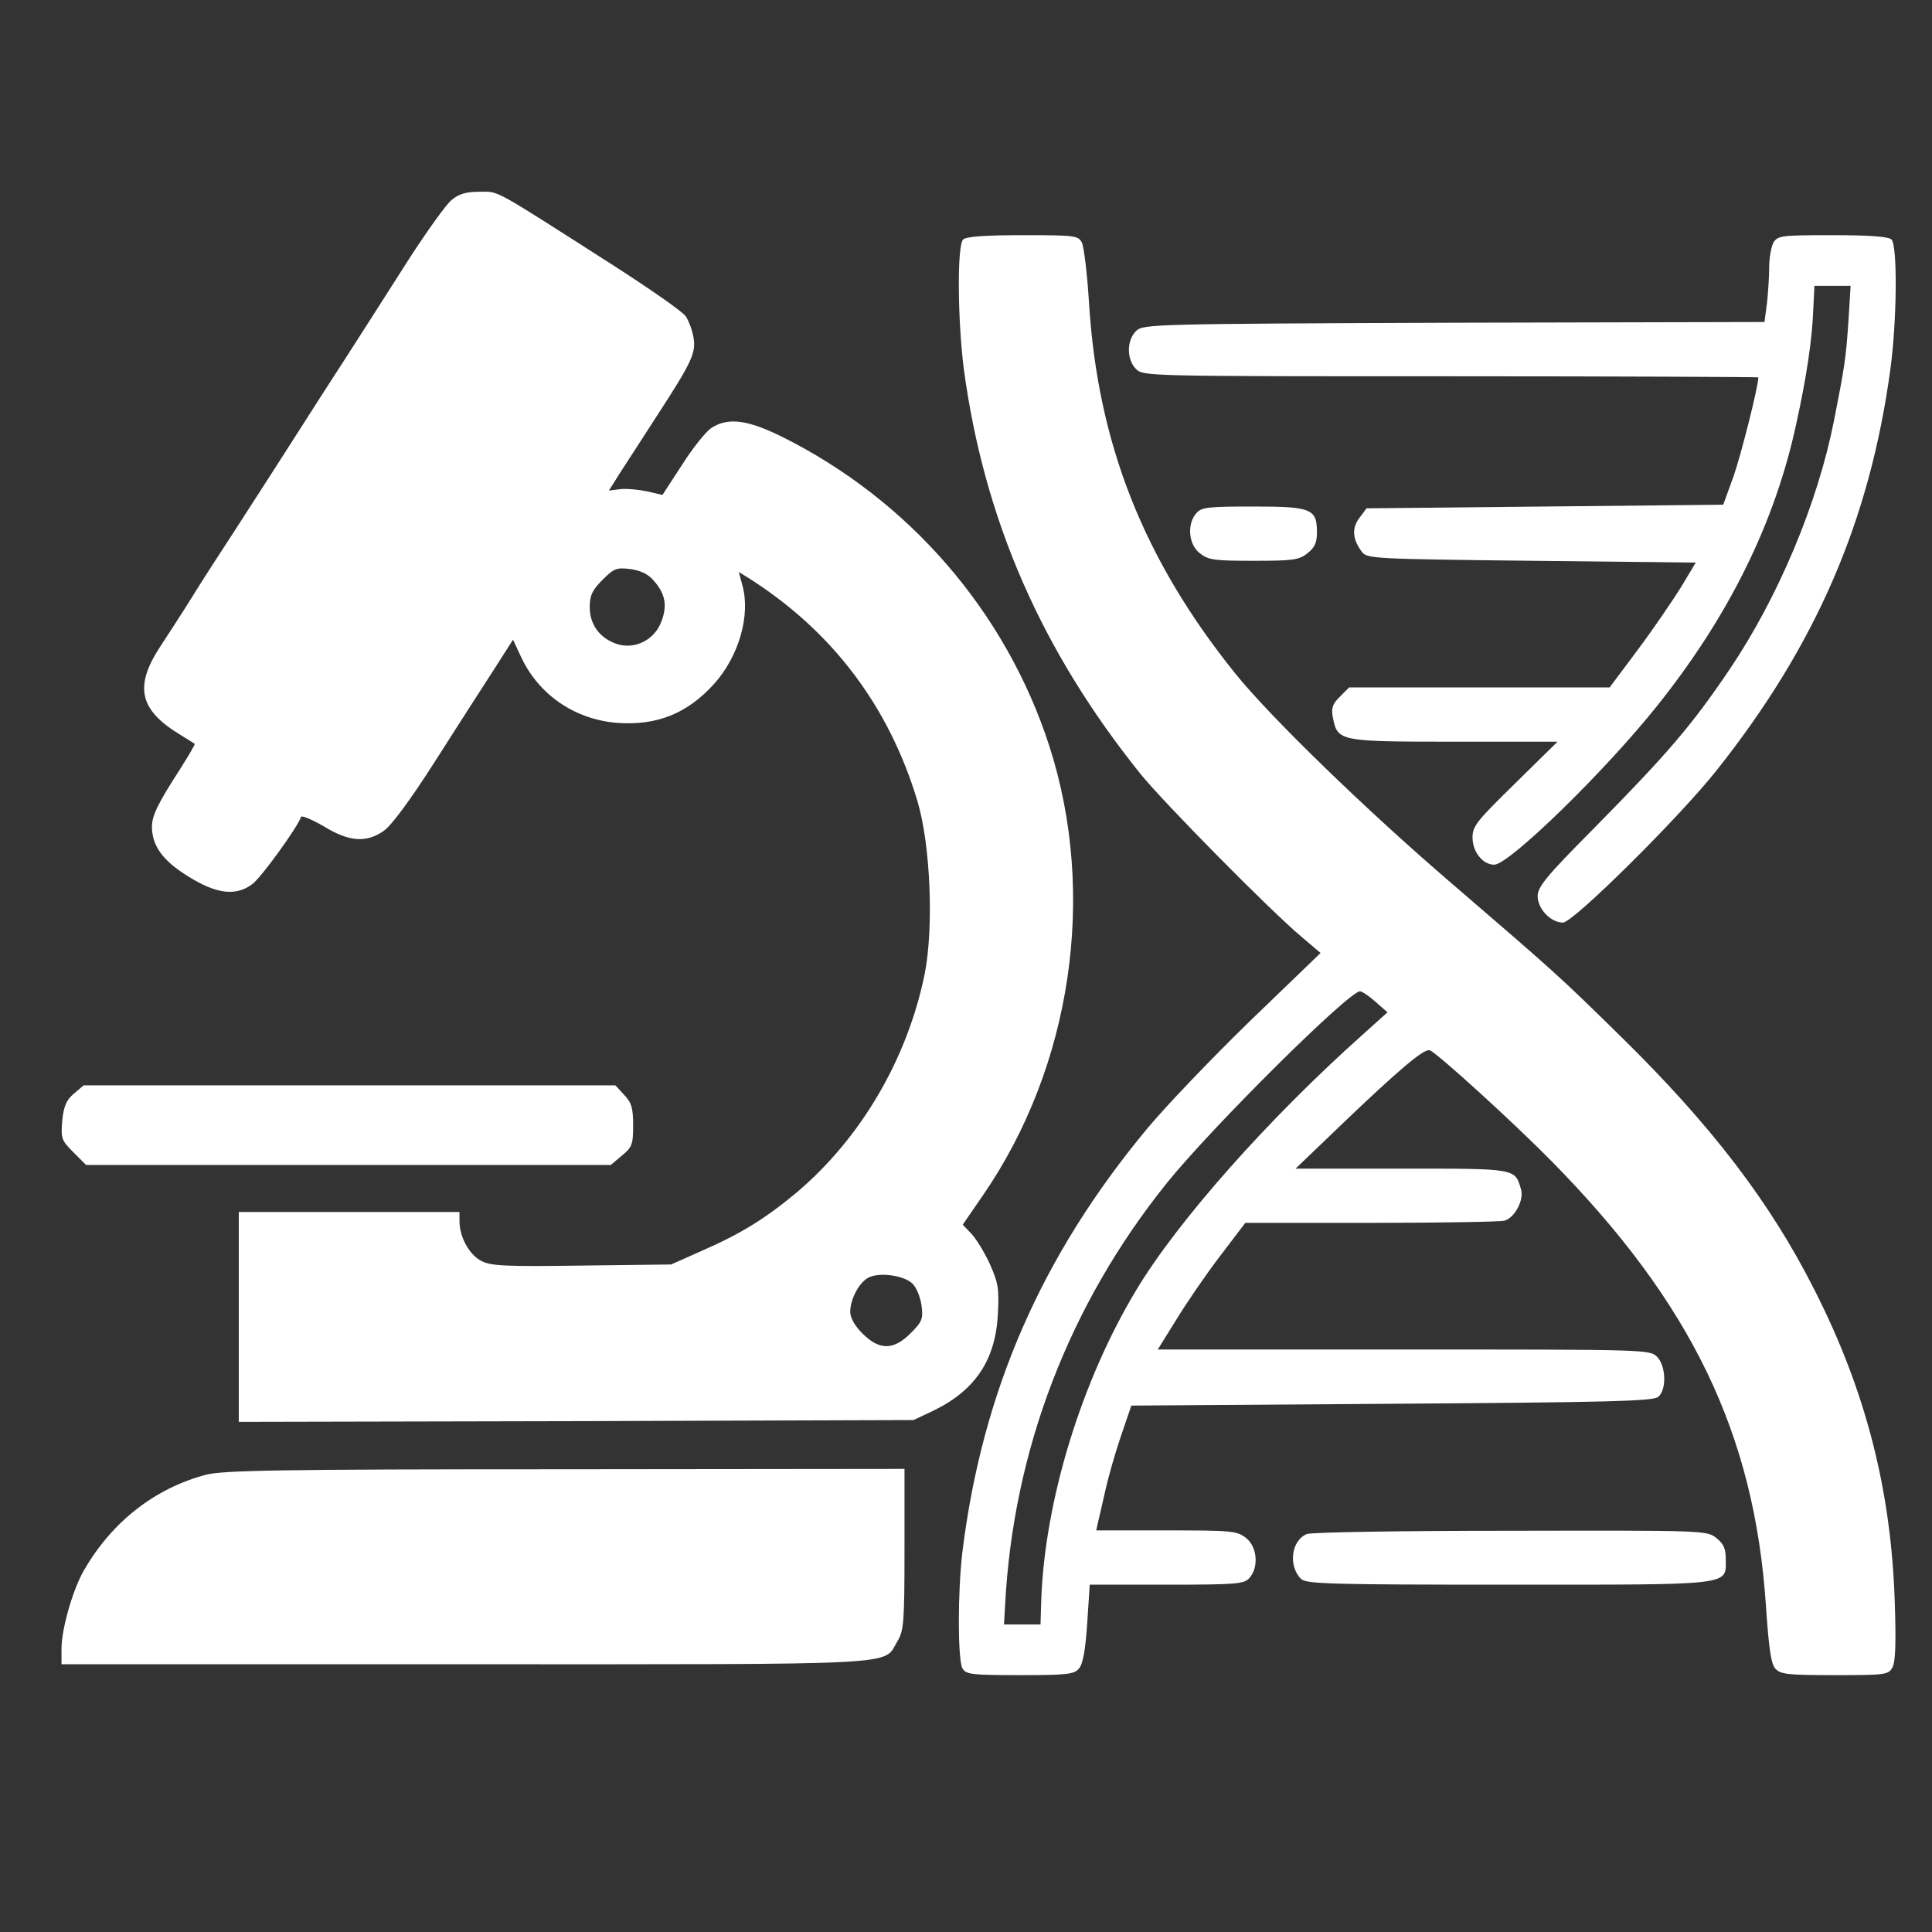 <?xml version="1.0" standalone="no"?>
<svg version="1.0" xmlns="http://www.w3.org/2000/svg" viewBox="0 0 534 534" preserveAspectRatio="xMidYMid meet">
<rect x="0" y="0" width="534" height="534" fill="#333333" stroke="none"/>
<g transform="translate(0,534) scale(0.1,-0.1)"
fill="#FFFFFF" stroke="none">
<path d="M1248 4787 c-15 -12 -67 -85 -117 -162 -49 -77 -158 -248 -243 -379
-84 -132 -189 -295 -233 -363 -44 -67 -100 -154 -124 -193 -24 -39 -64 -100
-88 -137 -73 -111 -58 -176 57 -245 19 -12 36 -22 38 -24 2 -1 -17 -33 -41
-71 -62 -96 -77 -128 -77 -158 0 -52 29 -93 98 -136 79 -50 133 -57 179 -23
24 17 126 158 135 186 2 5 30 -7 63 -26 70 -43 117 -46 165 -13 21 14 73 84
142 192 60 94 133 208 163 254 l53 83 20 -43 c48 -107 148 -177 267 -187 110
-8 194 25 269 108 68 76 101 189 78 272 l-10 37 26 -16 c231 -146 389 -354
468 -618 36 -121 45 -348 20 -476 -48 -236 -176 -454 -354 -605 -88 -73 -154
-114 -264 -162 l-83 -37 -247 -3 c-212 -3 -252 -1 -278 13 -33 17 -60 66 -60
110 l0 25 -305 0 -305 0 0 -290 0 -290 933 2 932 3 55 26 c115 56 171 139 178
265 4 73 1 88 -22 140 -15 33 -38 70 -51 84 l-24 25 55 80 c246 356 317 833
184 1244 -120 370 -387 679 -739 854 -95 47 -149 54 -195 24 -15 -10 -52 -56
-81 -102 l-54 -83 -43 10 c-24 5 -57 8 -74 6 l-31 -4 32 51 c18 27 62 96 99
153 97 149 110 176 103 218 -3 20 -13 46 -21 59 -8 13 -99 76 -200 141 -341
218 -315 204 -371 204 -37 0 -57 -6 -77 -23z m559 -1052 c32 -36 38 -69 21
-113 -19 -51 -73 -78 -123 -62 -47 16 -75 53 -75 102 0 32 7 47 35 75 32 32
39 35 78 30 28 -4 49 -14 64 -32z m715 -1943 c11 -10 22 -38 25 -60 5 -37 2
-45 -30 -77 -47 -47 -86 -48 -133 -1 -22 22 -34 44 -34 60 0 37 27 85 53 96
32 14 97 4 119 -18z"/>
<path d="M2662 4678 c-17 -17 -15 -226 2 -358 56 -416 214 -778 489 -1120 65
-80 358 -377 444 -449 l53 -45 -195 -188 c-107 -104 -234 -237 -283 -296 -293
-352 -457 -727 -512 -1172 -13 -109 -13 -296 0 -321 10 -17 23 -19 159 -19
128 0 150 2 163 18 11 12 18 50 23 125 l7 107 212 0 c194 0 214 2 229 18 27
30 22 87 -9 111 -25 20 -40 21 -221 21 l-193 0 5 23 c3 12 12 51 20 87 8 36
27 103 43 150 l29 85 720 5 c590 4 723 7 736 19 24 19 22 86 -3 111 -20 20
-33 20 -700 20 l-680 0 51 82 c28 46 82 125 121 176 l70 92 346 0 c191 0 357
3 370 6 29 8 55 58 46 87 -17 58 -12 57 -330 57 l-293 0 124 119 c164 157 232
214 247 208 21 -8 235 -203 337 -307 387 -393 560 -753 592 -1228 8 -118 14
-161 26 -174 14 -16 36 -18 164 -18 142 0 149 1 160 22 8 15 10 69 6 182 -10
309 -81 584 -222 861 -122 242 -286 456 -536 701 -169 166 -178 174 -464 420
-237 203 -505 463 -602 584 -253 315 -379 635 -403 1023 -5 81 -14 156 -20
167 -10 19 -21 20 -163 20 -106 0 -157 -4 -165 -12z m1140 -2107 l33 -29 -70
-63 c-258 -230 -510 -514 -624 -704 -152 -252 -253 -582 -263 -857 l-2 -68
-51 0 -50 0 3 52 c22 429 177 832 447 1168 125 155 503 530 534 530 6 0 25
-13 43 -29z"/>
<path d="M4902 4670 c-6 -11 -12 -41 -12 -67 0 -27 -3 -72 -6 -100 l-7 -53
-857 -2 c-828 -3 -859 -4 -879 -22 -27 -25 -28 -79 -1 -106 20 -20 33 -20 870
-20 468 0 850 -2 850 -3 0 -25 -47 -211 -68 -272 l-29 -80 -493 -5 -493 -5
-20 -27 c-21 -28 -19 -58 7 -93 14 -19 29 -20 469 -25 l454 -5 -42 -70 c-24
-38 -77 -116 -119 -172 l-77 -103 -360 0 -360 0 -26 -26 c-20 -20 -24 -31 -19
-57 13 -66 16 -67 335 -67 l286 0 -117 -115 c-106 -104 -118 -118 -118 -150 0
-39 28 -75 60 -75 41 0 307 259 451 440 198 248 324 504 383 775 29 131 45
237 48 323 l3 62 50 0 50 0 -6 -97 c-7 -104 -10 -124 -40 -276 -45 -228 -154
-488 -289 -688 -105 -155 -169 -230 -376 -440 -130 -131 -154 -160 -154 -186
0 -35 36 -73 70 -73 28 0 319 288 424 420 275 346 424 690 481 1110 18 132 20
341 3 358 -8 8 -59 12 -163 12 -139 0 -151 -1 -163 -20z"/>
<path d="M3307 3922 c-27 -30 -22 -87 9 -111 24 -19 40 -21 149 -21 109 0 125
2 149 21 20 16 26 29 26 58 0 65 -16 71 -177 71 -123 0 -142 -2 -156 -18z"/>
<path d="M204 2317 c-21 -18 -28 -35 -32 -75 -4 -49 -2 -54 31 -87 l35 -35
725 0 725 0 31 26 c28 23 31 31 31 83 0 48 -4 63 -25 85 l-24 26 -735 0 -735
0 -27 -23z"/>
<path d="M570 1264 c-141 -37 -259 -129 -336 -261 -32 -53 -64 -165 -64 -220
l0 -43 1115 0 c1232 0 1155 -4 1195 63 18 29 20 51 20 255 l0 222 -937 -1
c-789 0 -947 -3 -993 -15z"/>
<path d="M3612 1100 c-43 -18 -52 -88 -16 -124 14 -14 80 -16 572 -16 627 0
602 -3 602 70 0 30 -6 43 -26 59 -26 21 -35 21 -568 20 -300 0 -551 -4 -564
-9z"/>
</g>
</svg>
